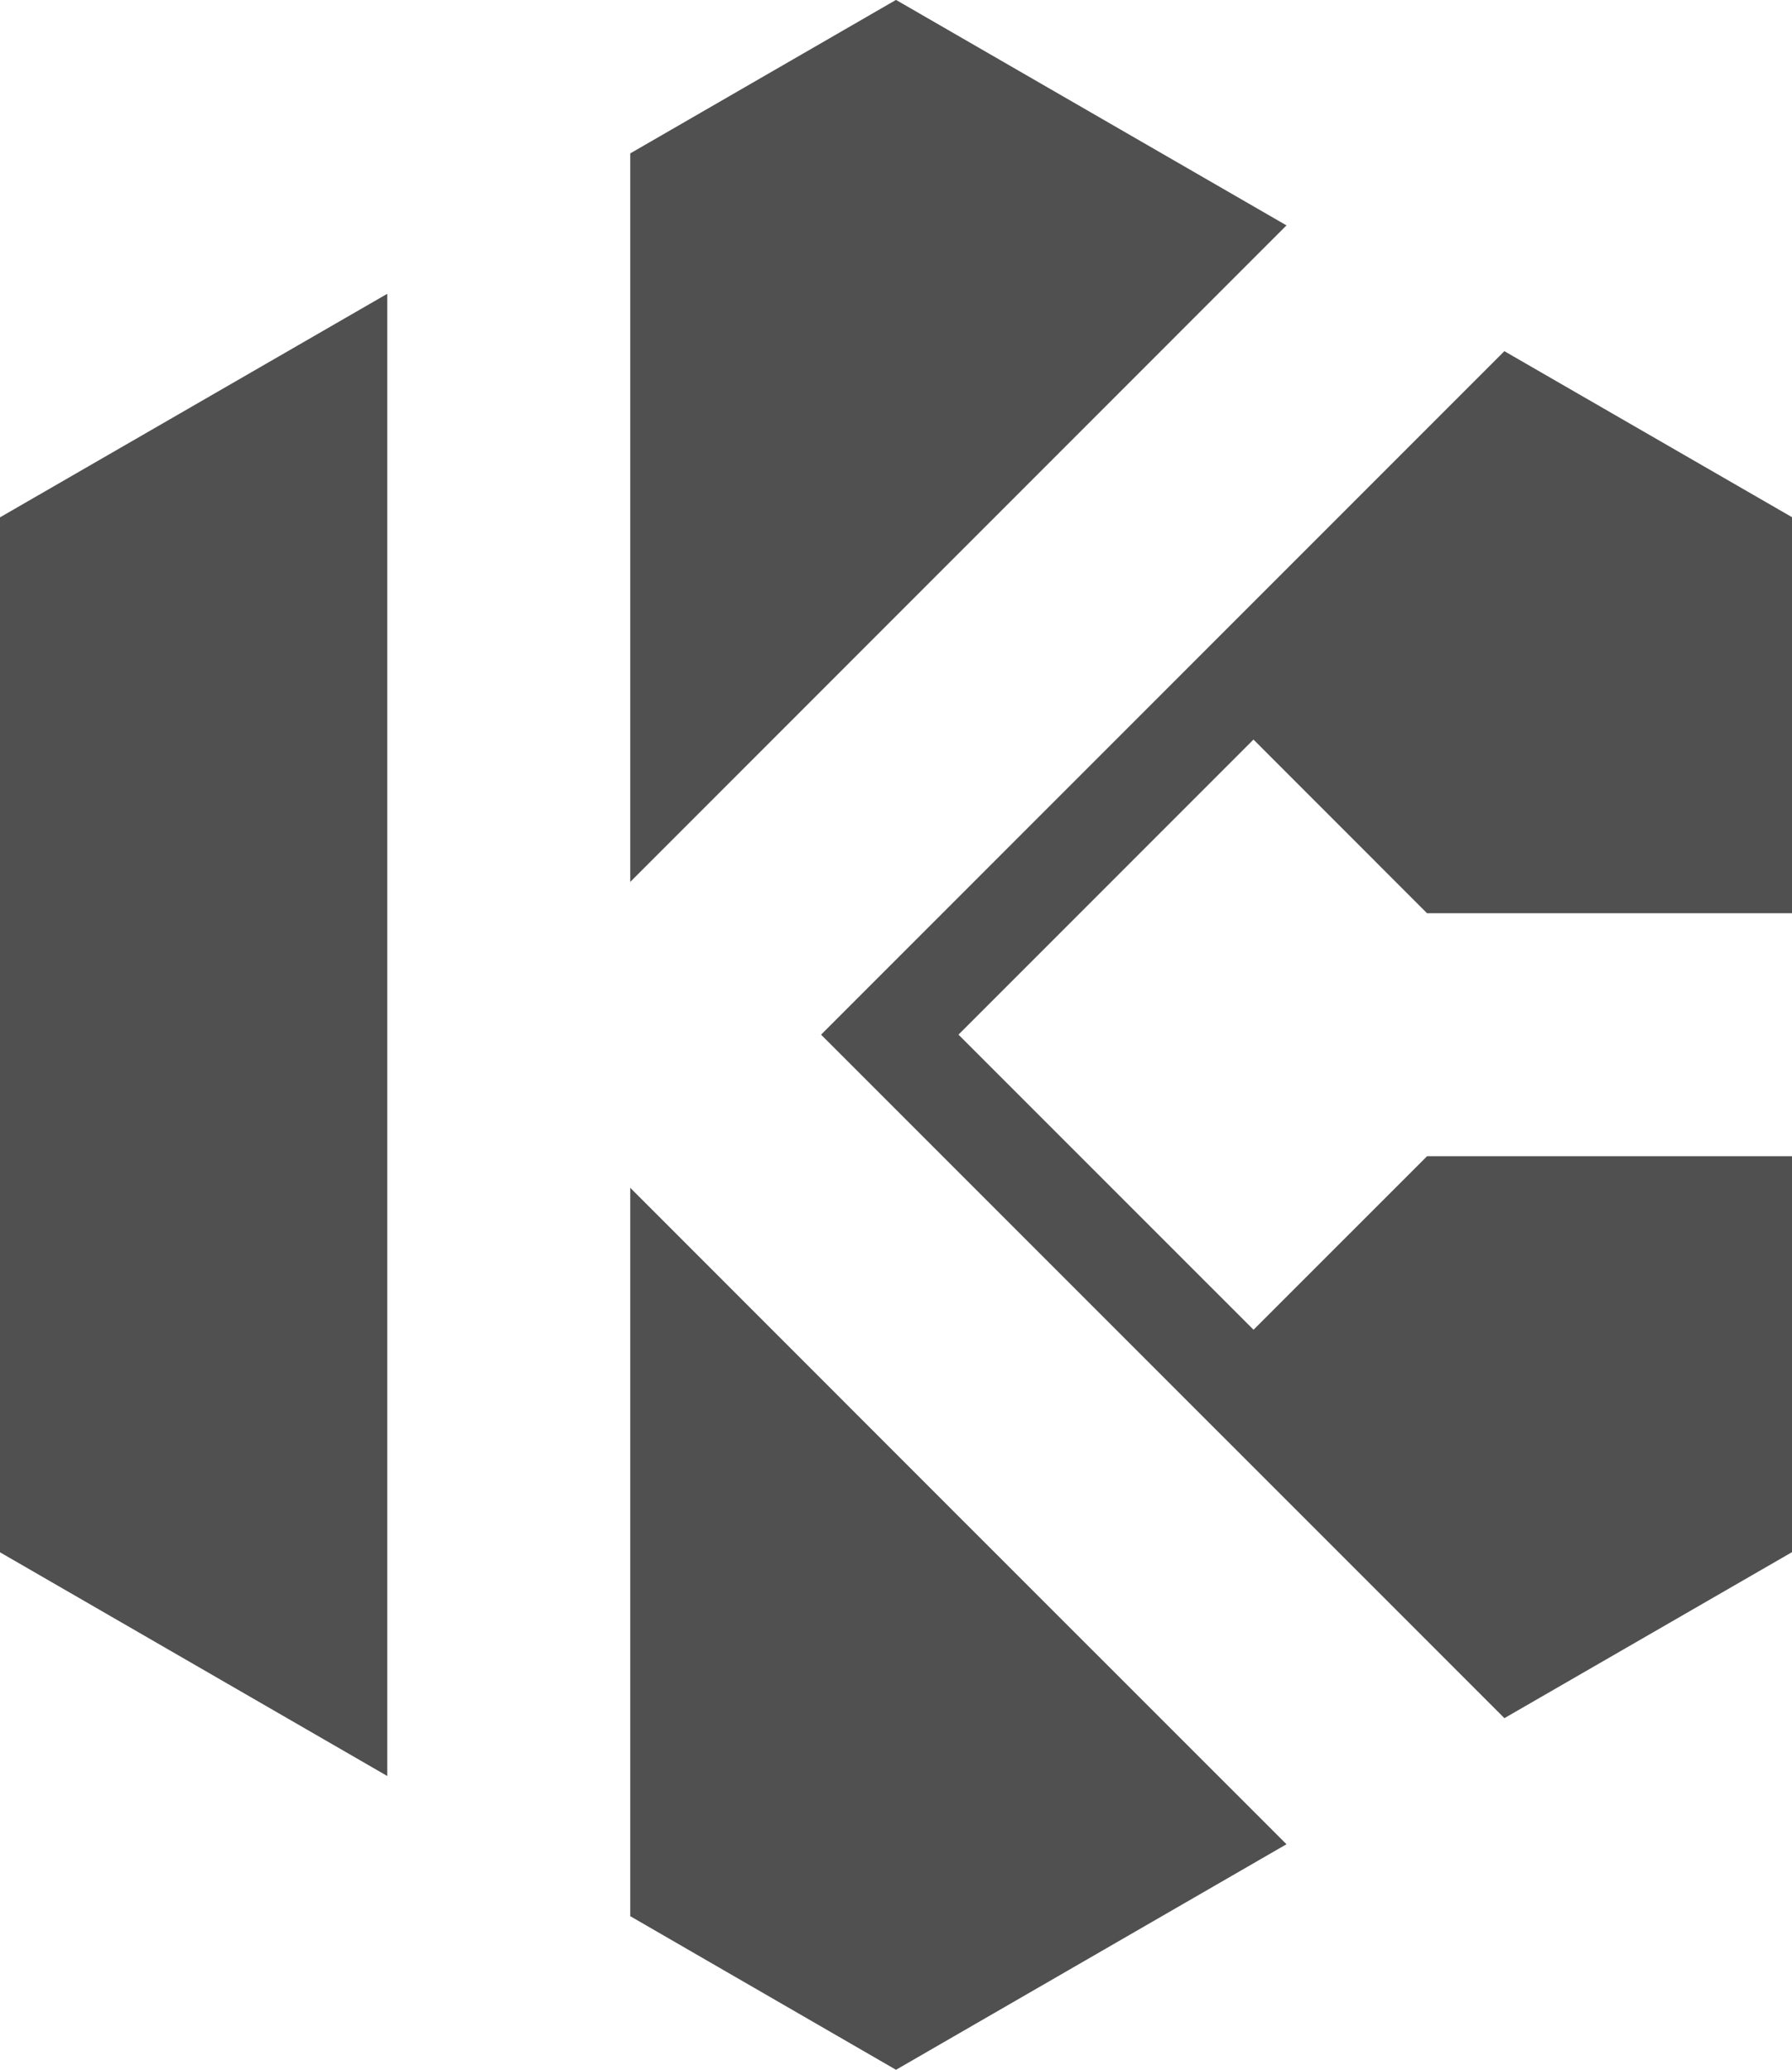 <svg xmlns="http://www.w3.org/2000/svg" width="76" height="87.756" viewBox="0 0 76 87.756">
  <path id="Path_20" data-name="Path 20" d="M2012.672,2415.657v-62.844l-16.425,9.479v43.88Zm21.575,12.456,16.561-9.563q-13.92-13.909-27.832-27.833V2421.6Zm16.561-78.2-16.561-9.56-11.271,6.508v30.888l.8-.8Zm-1.4,21.8,7.361,7.364h15.479v-16.792l-12.2-7.039-28.979,28.979,28.981,28.979,12.2-7.04v-16.787h-15.479l-7.361,7.359-12.513-12.512Z" transform="translate(-1996.247 -2340.357)" fill="#505050" fill-rule="evenodd"/>
</svg>
